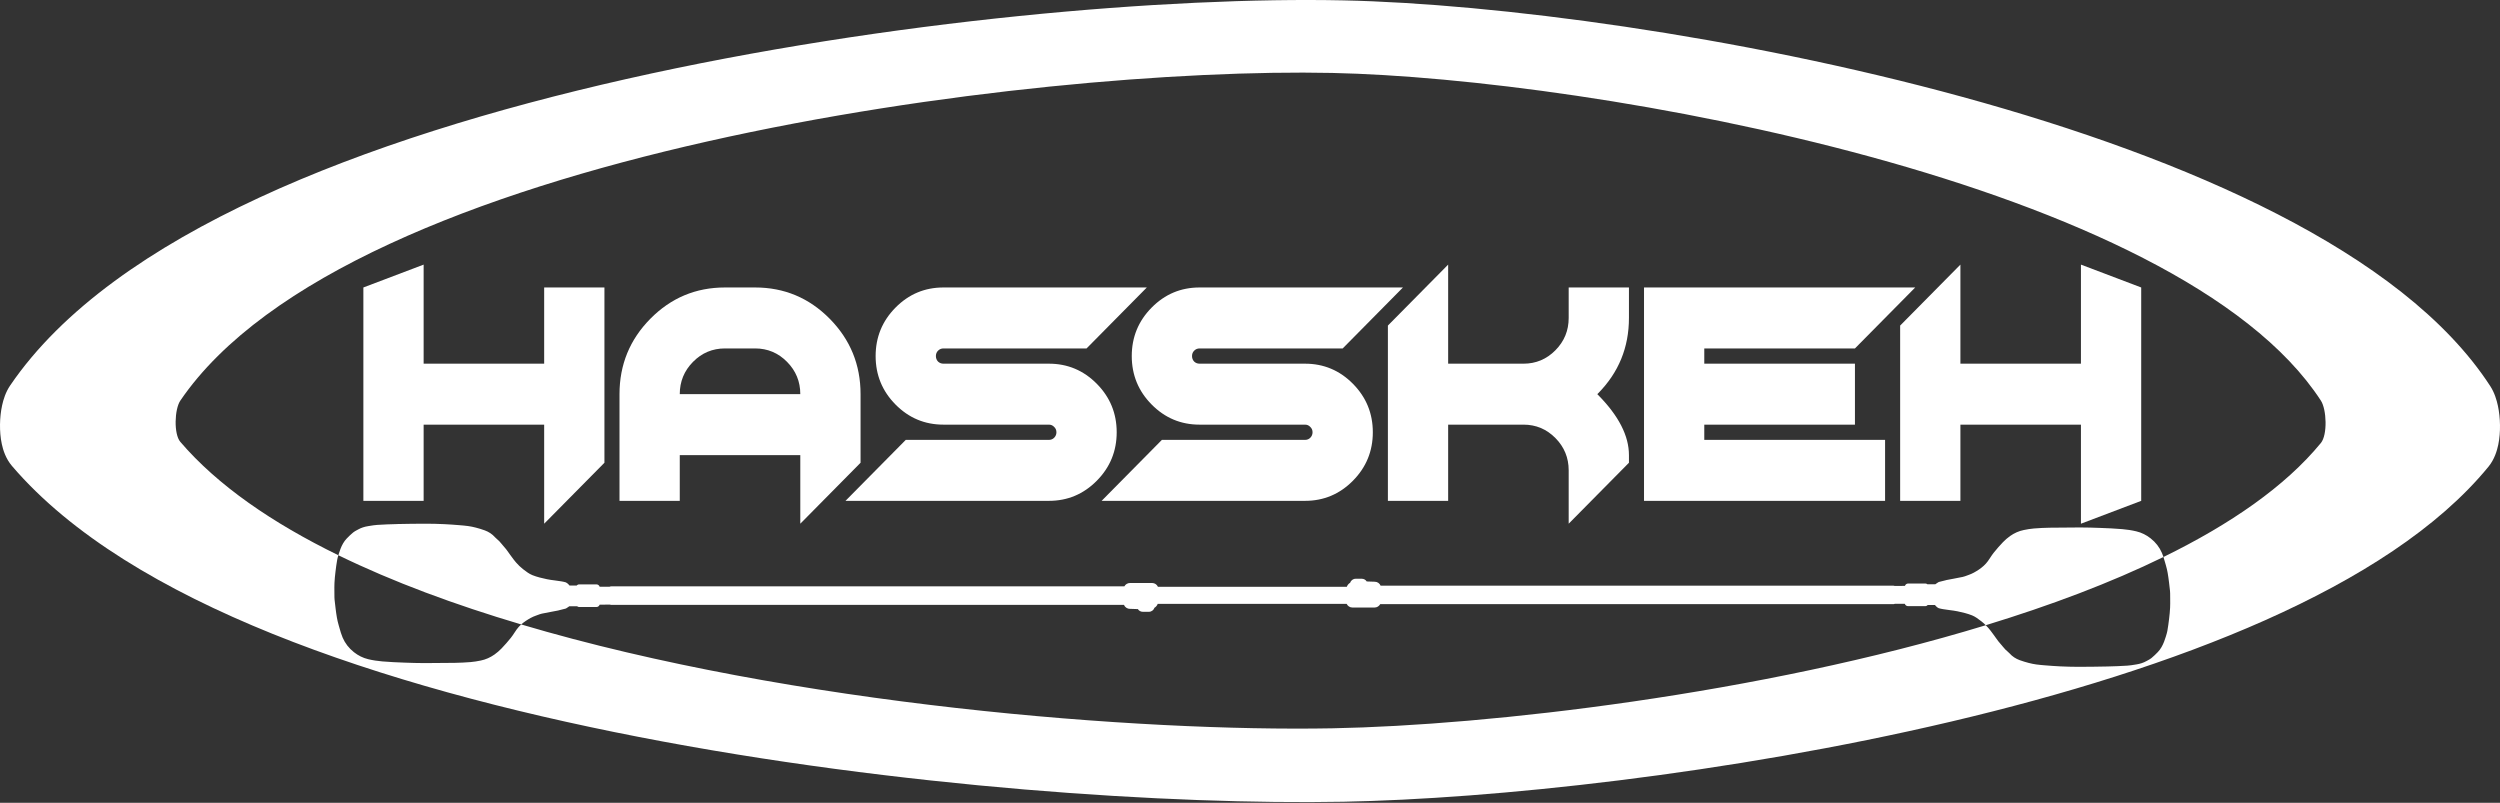 <?xml version="1.0" encoding="UTF-8"?>
<svg xmlns="http://www.w3.org/2000/svg" width="791" height="254" viewBox="0 0 791 254" fill="none">
  <rect x="0" y="0" width="791" height="254" fill="#333333" stroke="none"/>
  <path d="M684.515 176.236C667.743 184.44 648.612 191.612 628.299 197.819C627.878 197.397 627.437 196.997 626.97 196.635L626.859 196.549C625.952 195.851 625.009 195.126 623.97 194.707C622.488 194.114 620.909 193.748 619.339 193.416C618.519 193.243 617.686 193.138 616.852 193.034C616.179 192.95 615.506 192.866 614.839 192.745C614.76 192.73 614.68 192.716 614.599 192.701L614.598 192.701C614.448 192.675 614.298 192.648 614.15 192.614C614.123 192.611 614.096 192.606 614.07 192.6C614.022 192.588 613.975 192.573 613.924 192.562C613.217 192.492 612.685 191.995 612.214 191.419L609.947 191.419C609.746 191.646 609.459 191.786 609.136 191.786H603.711C603.232 191.786 602.822 191.48 602.682 191.044H599.525C599.377 191.114 599.211 191.158 599.037 191.158L436.694 191.158C436.354 191.786 435.683 192.222 434.915 192.222H427.904C427.101 192.222 426.412 191.751 426.09 191.071H366.298C366.106 191.585 365.749 192.021 365.278 192.291C365.034 193.033 364.336 193.573 363.516 193.573L361.58 193.573C360.917 193.573 360.35 193.233 360.019 192.719L357.481 192.632C356.644 192.632 355.929 192.117 355.623 191.384L193.368 191.384C193.22 191.384 193.08 191.35 192.95 191.297C192.476 191.297 192.002 191.302 191.529 191.306L191.514 191.306C191.042 191.31 190.57 191.315 190.098 191.315H189.732C189.592 191.751 189.182 192.065 188.702 192.065L183.278 192.065C183.025 192.065 182.79 191.978 182.606 191.829L180.112 191.829C180.016 191.895 179.921 191.963 179.827 192.031C179.623 192.177 179.423 192.32 179.214 192.44C179.136 192.483 179.057 192.527 178.97 192.562C178.646 192.665 178.312 192.737 177.975 192.809C177.63 192.883 177.282 192.957 176.938 193.068C176.903 193.081 176.867 193.091 176.83 193.101C176.805 193.108 176.779 193.114 176.755 193.12L176.72 193.129C176.67 193.141 176.62 193.154 176.567 193.166C176.546 193.171 176.524 193.176 176.502 193.181C175.829 193.314 175.155 193.439 174.48 193.564L174.478 193.564C173.474 193.75 172.47 193.935 171.47 194.149C171.012 194.248 170.572 194.413 170.13 194.578C169.95 194.646 169.768 194.714 169.586 194.777C168.426 195.169 167.379 195.78 166.368 196.451C165.854 196.795 165.365 197.167 164.909 197.575C143.88 191.334 124.246 184.072 107.058 175.678C107.085 175.588 107.113 175.498 107.141 175.408C107.171 175.312 107.201 175.216 107.23 175.12C107.379 174.631 107.544 174.143 107.727 173.672C108.198 172.46 108.8 171.326 109.707 170.384C110.353 169.713 111.024 169.059 111.739 168.474C112.104 168.177 112.522 167.953 112.939 167.729C113.06 167.664 113.181 167.599 113.3 167.532C114.277 166.983 115.332 166.652 116.44 166.477C116.618 166.449 116.796 166.42 116.974 166.39C117.779 166.258 118.582 166.126 119.396 166.076C121.515 165.945 123.635 165.858 125.754 165.814L125.728 165.806C128.824 165.736 131.92 165.701 135.016 165.701C136.856 165.701 138.696 165.762 140.536 165.841C142.097 165.91 143.649 166.032 145.202 166.154C146.17 166.233 147.138 166.311 148.097 166.442C148.917 166.556 149.728 166.721 150.53 166.931C151.49 167.184 152.44 167.463 153.365 167.803C154.621 168.265 155.728 168.971 156.626 169.992C156.839 170.233 157.087 170.443 157.336 170.653C157.545 170.831 157.756 171.008 157.943 171.204C158.234 171.501 158.499 171.825 158.762 172.147C158.87 172.278 158.977 172.41 159.086 172.538C159.14 172.602 159.195 172.665 159.25 172.728C159.303 172.789 159.356 172.85 159.409 172.911C159.669 173.208 159.927 173.503 160.167 173.812C160.425 174.143 160.668 174.488 160.909 174.832L160.91 174.833C161.068 175.058 161.226 175.283 161.388 175.503C161.546 175.715 161.702 175.928 161.859 176.142C162.315 176.767 162.774 177.393 163.281 177.971C163.943 178.722 164.659 179.437 165.443 180.047L165.554 180.132C166.462 180.831 167.404 181.555 168.443 181.974C169.926 182.568 171.505 182.934 173.074 183.265C173.894 183.439 174.728 183.543 175.562 183.647C176.235 183.732 176.908 183.816 177.574 183.937C177.653 183.952 177.733 183.966 177.814 183.98L177.815 183.981C177.965 184.007 178.116 184.034 178.263 184.068C178.342 184.076 178.412 184.102 178.49 184.12C179.197 184.19 179.729 184.687 180.199 185.262L182.467 185.262C182.667 185.036 182.955 184.896 183.278 184.896L188.702 184.896C189.182 184.896 189.592 185.201 189.732 185.637H192.889C193.037 185.568 193.203 185.524 193.377 185.524L355.746 185.524C356.086 184.896 356.757 184.46 357.525 184.46H364.536C365.356 184.46 366.054 184.957 366.368 185.655H426.133C426.325 185.123 426.691 184.678 427.171 184.399C427.415 183.658 428.113 183.117 428.933 183.117H430.869C431.532 183.117 432.098 183.457 432.43 183.972L434.968 184.059C435.805 184.059 436.52 184.573 436.825 185.306H599.08C599.229 185.306 599.368 185.341 599.499 185.393C599.974 185.393 600.449 185.389 600.924 185.384C601.4 185.38 601.875 185.376 602.351 185.376L602.717 185.376C602.857 184.94 603.267 184.626 603.746 184.626H609.171C609.424 184.626 609.659 184.713 609.842 184.861H612.336C612.433 184.795 612.528 184.727 612.622 184.66L612.623 184.658C612.827 184.513 613.027 184.37 613.235 184.251C613.313 184.207 613.392 184.163 613.479 184.129C613.802 184.025 614.136 183.954 614.474 183.881C614.819 183.808 615.167 183.733 615.511 183.623C615.581 183.597 615.659 183.579 615.729 183.562C615.774 183.55 615.819 183.539 615.867 183.528C615.893 183.522 615.919 183.516 615.947 183.509C616.621 183.376 617.296 183.251 617.972 183.126L617.975 183.126C618.977 182.94 619.98 182.755 620.979 182.541C621.437 182.442 621.877 182.277 622.319 182.112C622.5 182.044 622.68 181.977 622.863 181.913C624.023 181.521 625.069 180.91 626.081 180.239C627.188 179.498 628.183 178.626 628.968 177.544C629.225 177.187 629.467 176.819 629.709 176.451C630.065 175.911 630.42 175.37 630.825 174.867C631.75 173.716 632.726 172.599 633.747 171.535C634.436 170.82 635.194 170.166 636.005 169.591C637.314 168.675 638.761 168.012 640.331 167.698C641.395 167.48 642.468 167.297 643.54 167.21C645.189 167.079 646.854 166.992 648.511 166.966C651.721 166.913 654.939 166.887 658.148 166.887C660.267 166.896 662.395 166.948 664.515 167.035C666.843 167.122 669.163 167.218 671.483 167.419C672.974 167.55 674.474 167.768 675.93 168.117C677.587 168.509 679.105 169.268 680.465 170.341C682.053 171.588 683.256 173.14 684.041 174.963C684.218 175.378 684.373 175.804 684.515 176.236Z" fill="white"></path>
  <path d="M601.206 158.468L620.274 158.468V134.356L658.41 134.356V165.701L677.478 158.468V90.956L658.41 83.723V115.068H620.274V83.723L601.206 103.012L601.206 158.468Z" fill="white"></path>
  <path d="M539.235 139.179H596.439L596.439 158.468H520.167V90.956H605.973L586.905 110.245L539.235 110.245L539.235 115.068L586.905 115.068V134.356H539.235V139.179Z" fill="white"></path>
  <path d="M482.031 115.068L458.196 115.068V83.723L439.128 103.012L439.128 158.468H458.196V134.356H482.031C485.971 134.356 489.34 135.771 492.137 138.6C494.933 141.429 496.332 144.837 496.332 148.823L496.332 165.701L515.4 146.412V144.001C515.4 137.893 512.142 131.543 505.627 124.953L505.389 124.712L505.627 124.471C512.142 117.881 515.4 109.924 515.4 100.601V90.956H496.332L496.332 100.601C496.332 104.587 494.933 107.995 492.137 110.824C489.34 113.653 485.971 115.068 482.031 115.068Z" fill="white"></path>
  <path d="M443.895 90.956L424.827 110.245L379.54 110.245C378.872 110.245 378.3 110.486 377.824 110.969C377.379 111.419 377.156 111.981 377.156 112.656C377.156 113.332 377.379 113.91 377.824 114.392C378.3 114.842 378.872 115.068 379.54 115.068L412.909 115.068C418.82 115.068 423.873 117.189 428.068 121.433C432.263 125.676 434.361 130.788 434.361 136.768C434.361 142.747 432.263 147.859 428.068 152.102C423.873 156.346 418.82 158.468 412.909 158.468L348.554 158.468L367.622 139.179H412.909C413.576 139.179 414.132 138.954 414.577 138.504C415.054 138.021 415.292 137.443 415.292 136.768C415.292 136.092 415.054 135.53 414.577 135.08C414.132 134.598 413.576 134.356 412.909 134.356L379.54 134.356C373.629 134.356 368.576 132.235 364.381 127.991C360.186 123.748 358.088 118.636 358.088 112.656C358.088 106.677 360.186 101.565 364.381 97.322C368.576 93.078 373.629 90.956 379.54 90.956L443.895 90.956Z" fill="white"></path>
  <path d="M343.787 110.245L362.855 90.956H298.5C292.589 90.956 287.536 93.078 283.341 97.322C279.146 101.565 277.049 106.677 277.049 112.656C277.049 118.636 279.146 123.748 283.341 127.991C287.536 132.235 292.589 134.356 298.5 134.356H331.87C332.537 134.356 333.093 134.598 333.538 135.08C334.015 135.53 334.253 136.092 334.253 136.768C334.253 137.443 334.015 138.021 333.538 138.504C333.093 138.954 332.537 139.179 331.87 139.179L286.583 139.179L267.515 158.468H331.87C337.781 158.468 342.834 156.346 347.029 152.102C351.224 147.859 353.321 142.747 353.321 136.768C353.321 130.788 351.224 125.676 347.029 121.433C342.834 117.189 337.781 115.068 331.87 115.068L298.5 115.068C297.833 115.068 297.261 114.842 296.784 114.392C296.339 113.91 296.117 113.332 296.117 112.656C296.117 111.981 296.339 111.419 296.784 110.969C297.261 110.486 297.833 110.245 298.5 110.245H343.787Z" fill="white"></path>
  <path fill-rule="evenodd" clip-rule="evenodd" d="M238.913 90.956C248.129 90.956 255.995 94.252 262.51 100.842C269.024 107.432 272.282 115.389 272.282 124.712V146.412L253.214 165.701L253.214 144.001H215.078L215.078 158.468L196.01 158.468V124.712C196.01 115.389 199.267 107.432 205.782 100.842C212.297 94.252 220.163 90.956 229.379 90.956L238.913 90.956ZM253.214 124.712C253.214 120.726 251.815 117.318 249.019 114.489C246.222 111.66 242.854 110.245 238.913 110.245L229.379 110.245C225.438 110.245 222.069 111.66 219.273 114.489C216.476 117.318 215.078 120.726 215.078 124.712L253.214 124.712Z" fill="white"></path>
  <path d="M134.038 134.356L134.038 158.468H114.97V90.956L134.038 83.723V115.068H172.175V90.956L191.243 90.956L191.243 146.412L172.175 165.701L172.175 134.356L134.038 134.356Z" fill="white"></path>
  <path fill-rule="evenodd" clip-rule="evenodd" d="M620.992 30.683C549.509 11.084 472.662 1.145 425.096 0.121C370.527 -1.053 281.38 6.214 198.13 25.01C156.488 34.412 116.029 46.763 81.987 62.544C48.113 78.247 19.682 97.76 3.201 121.986L3.199 121.989C1.771 124.088 1.057 126.468 0.668 128.262C0.243 130.214 0.03 132.298 0.003 134.299C-0.024 136.287 0.13 138.441 0.573 140.503C0.973 142.365 1.804 145.104 3.779 147.417L3.781 147.419C22.49 169.299 51.917 186.69 86.23 200.548C120.698 214.469 160.912 225.146 202.036 233.152C284.263 249.16 371.12 254.676 425.071 253.667C471.932 252.793 546.778 244.954 617.409 228.292C652.737 219.958 687.25 209.361 716.784 196.201C746.169 183.108 771.393 167.144 787.339 147.68L787.342 147.677C789.239 145.359 790.046 142.643 790.44 140.757C790.874 138.68 791.024 136.507 790.997 134.497C790.969 132.473 790.757 130.372 790.34 128.406C789.956 126.589 789.263 124.232 787.907 122.144C773.913 100.595 749.576 82.639 720.594 67.753C691.454 52.785 656.754 40.487 620.992 30.683ZM57.055 126.757C55.219 129.451 54.937 137.329 57.055 139.805C68.841 153.571 86.138 165.462 107.058 175.678C106.914 176.147 106.777 176.619 106.69 177.099C106.472 178.355 106.297 179.611 106.149 180.876C106.009 182.062 105.879 183.256 105.826 184.451C105.783 185.338 105.792 186.224 105.801 187.111L105.801 187.113C105.805 187.482 105.809 187.85 105.809 188.219C105.809 188.733 105.809 189.248 105.861 189.754C105.948 190.669 106.053 191.576 106.175 192.483L106.183 192.543C106.302 193.491 106.423 194.448 106.594 195.396C106.733 196.19 106.916 196.983 107.143 197.76C107.233 198.065 107.32 198.372 107.406 198.68C107.698 199.715 107.991 200.753 108.408 201.728C109.193 203.55 110.396 205.103 111.983 206.35C113.344 207.423 114.861 208.181 116.518 208.574C117.975 208.923 119.475 209.141 120.966 209.271C123.286 209.472 125.606 209.568 127.934 209.655C130.053 209.742 132.181 209.795 134.301 209.803C137.51 209.803 140.728 209.777 143.937 209.725C145.594 209.699 147.26 209.611 148.908 209.481C149.981 209.393 151.054 209.21 152.118 208.992C153.687 208.678 155.135 208.016 156.443 207.1C157.254 206.524 158.013 205.87 158.702 205.155C159.722 204.091 160.699 202.975 161.624 201.824C162.028 201.32 162.384 200.78 162.739 200.24C162.981 199.872 163.223 199.503 163.481 199.146C163.902 198.566 164.383 198.047 164.909 197.575C251.061 223.144 360.645 231.572 421.552 230.435C471.05 229.512 556.963 219.616 628.299 197.819C628.587 198.107 628.864 198.406 629.133 198.71C629.64 199.288 630.098 199.915 630.555 200.539L630.555 200.54C630.712 200.754 630.868 200.967 631.026 201.178C631.13 201.32 631.232 201.463 631.334 201.607C631.391 201.687 631.447 201.768 631.504 201.849C631.746 202.193 631.988 202.538 632.247 202.87C632.487 203.178 632.745 203.473 633.005 203.771L633.01 203.777C633.116 203.898 633.222 204.02 633.328 204.143C633.435 204.27 633.54 204.398 633.645 204.527L633.651 204.535C633.915 204.857 634.179 205.18 634.471 205.478C634.658 205.673 634.867 205.85 635.076 206.027L635.078 206.028C635.326 206.239 635.575 206.449 635.787 206.69C636.686 207.71 637.793 208.417 639.049 208.879C639.974 209.219 640.924 209.498 641.883 209.751C642.686 209.96 643.497 210.126 644.317 210.239C645.276 210.37 646.244 210.449 647.212 210.527C648.764 210.649 650.317 210.771 651.878 210.841C653.718 210.92 655.558 210.981 657.407 210.981C660.503 210.981 663.599 210.946 666.695 210.876C668.814 210.832 670.933 210.745 673.052 210.614C673.867 210.564 674.67 210.432 675.475 210.3C675.653 210.271 675.831 210.242 676.009 210.213C677.108 210.039 678.172 209.707 679.148 209.158C679.268 209.091 679.389 209.027 679.51 208.962C679.927 208.738 680.344 208.514 680.71 208.216C681.425 207.632 682.096 206.978 682.742 206.306C683.649 205.364 684.25 204.231 684.721 203.018C684.904 202.547 685.07 202.059 685.218 201.571C685.247 201.477 685.276 201.383 685.305 201.29L685.308 201.282C685.481 200.724 685.655 200.164 685.759 199.591C685.977 198.335 686.151 197.079 686.3 195.815C686.439 194.629 686.57 193.434 686.622 192.239C686.666 191.353 686.656 190.466 686.647 189.58C686.644 189.21 686.64 188.841 686.64 188.472L686.64 188.47C686.64 187.956 686.64 187.442 686.588 186.937C686.5 186.021 686.396 185.114 686.274 184.207L686.266 184.149L686.266 184.147C686.146 183.198 686.026 182.242 685.855 181.294C685.715 180.501 685.532 179.707 685.306 178.931C685.216 178.625 685.129 178.318 685.043 178.011C684.875 177.416 684.707 176.82 684.515 176.236C705.654 165.895 723.045 153.914 734.33 140.157C736.452 137.569 736.156 129.564 734.33 126.757C689.359 57.599 503.891 24.849 421.552 23.079C326.85 21.044 110.467 48.346 57.055 126.757Z" fill="white"></path>
</svg>
